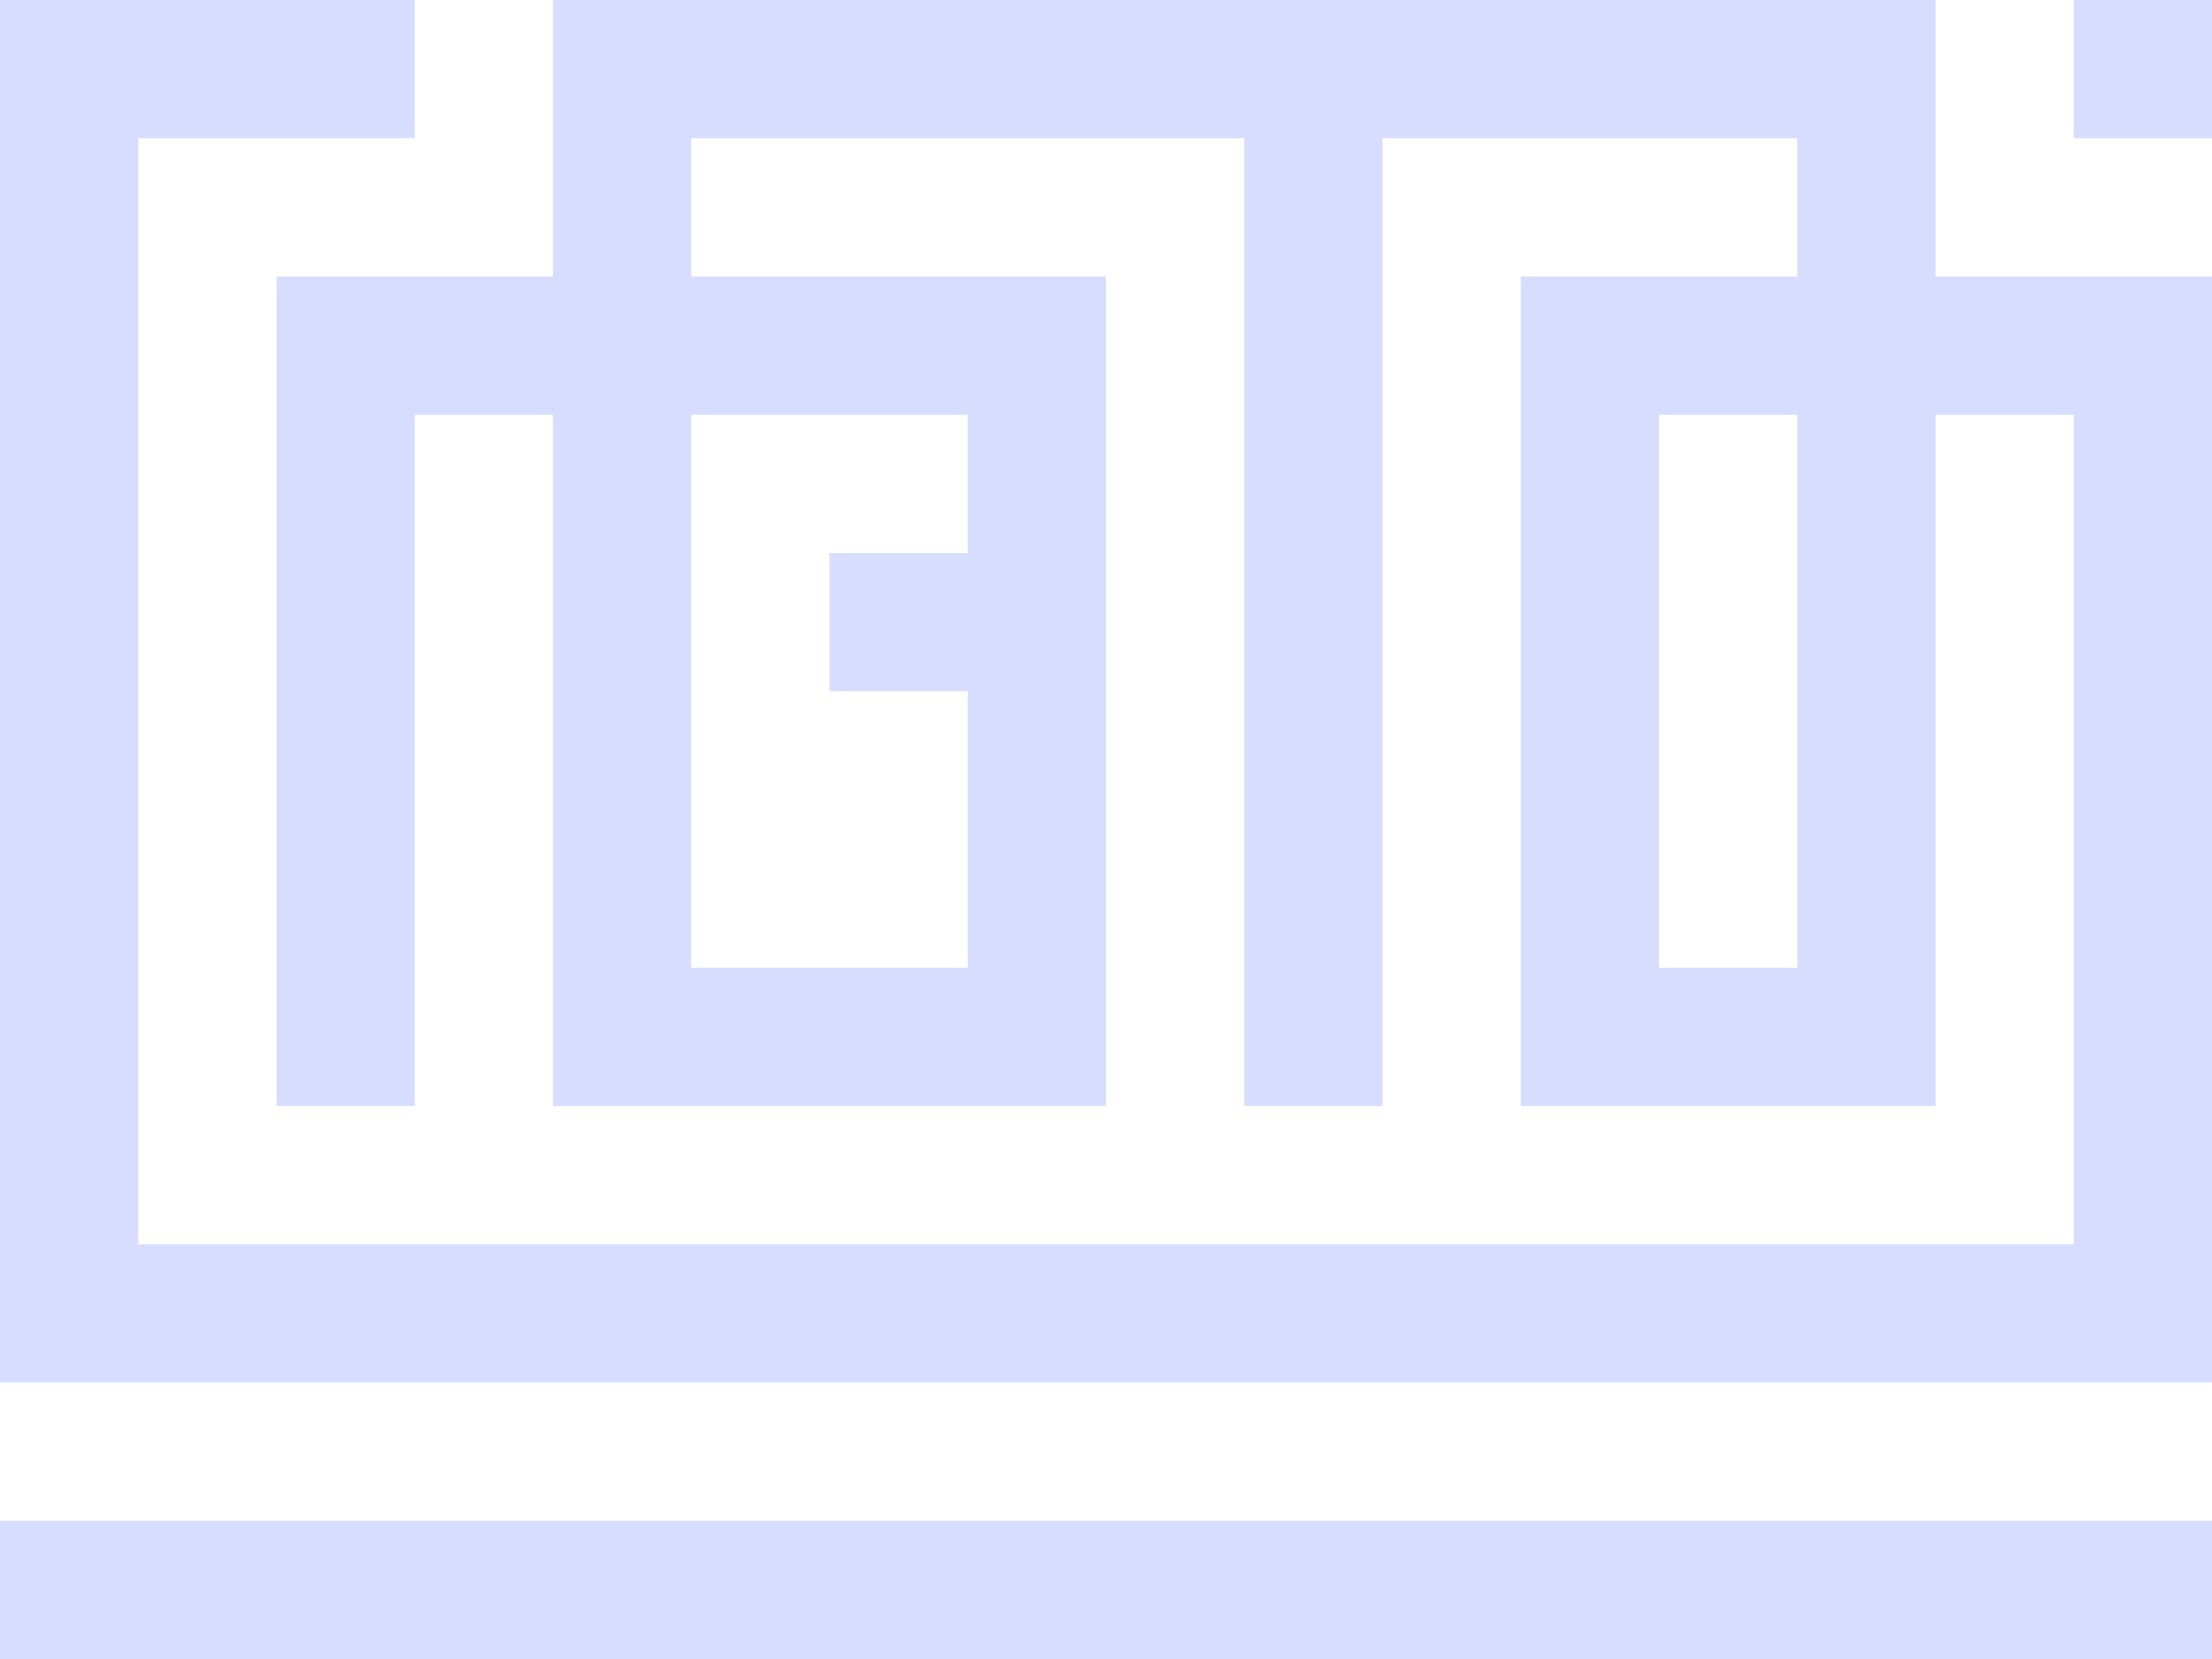 <svg width="128" height="96" viewBox="0 0 128 96" fill="none" xmlns="http://www.w3.org/2000/svg">
<path fill-rule="evenodd" clip-rule="evenodd" d="M112 8V4.16439e-06H104H80H72H40L32 0V8V16L24 16H16V24V64H24V24H32V56V64H40H56H64V56V40V32V24V16H56H40V8H72V64H80V8H104V16H96H88V24V56V64H96H104H112V56V24H120V72L8 72V8L24 8V0H0V4.16439e-06V8V72V80H8H120H128V72V24V16H120H112V8ZM40 56V24H56V32H48V40H56V56H40ZM104 56H96V24H104V56ZM128 8V0H120V8H128ZM128 88V96H0V88H128Z" fill="#D7DDFF"/>
</svg>
